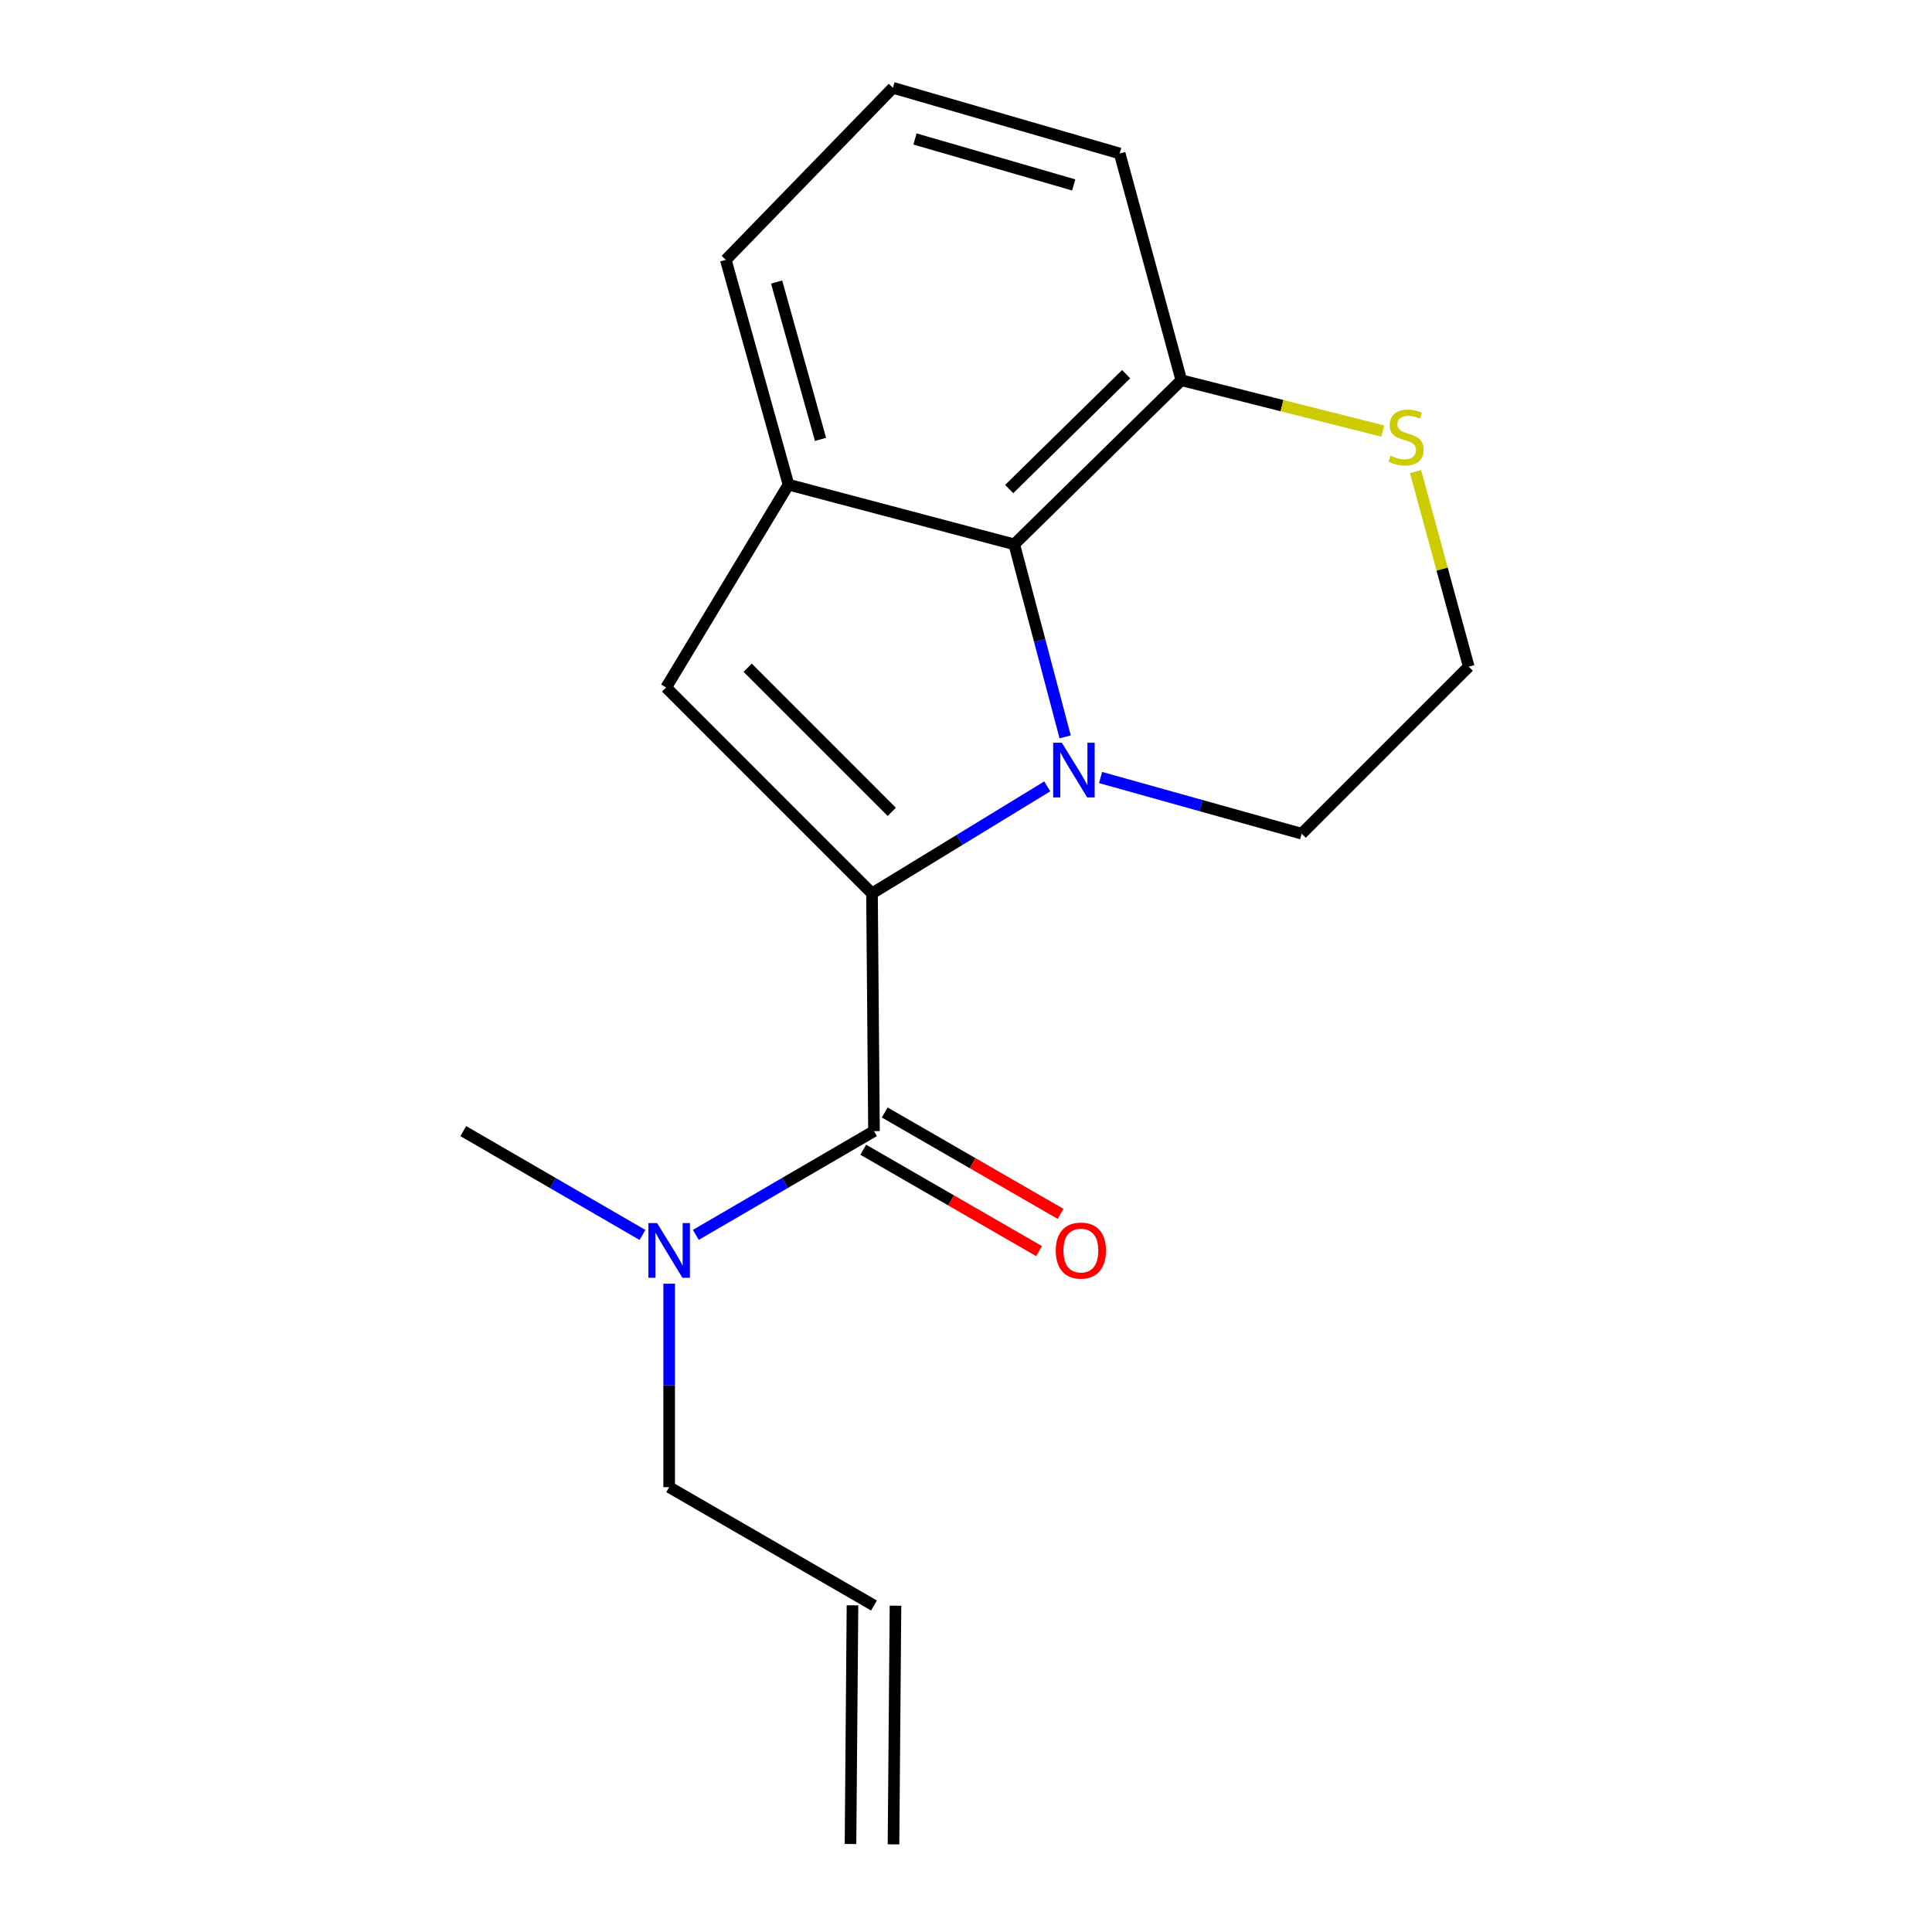 <?xml version='1.0' encoding='iso-8859-1'?>
<svg version='1.1' baseProfile='full'
              xmlns='http://www.w3.org/2000/svg'
                      xmlns:rdkit='http://www.rdkit.org/xml'
                      xmlns:xlink='http://www.w3.org/1999/xlink'
                  xml:space='preserve'
width='1000px' height='1000px' viewBox='0 0 1000 1000'>
<!-- END OF HEADER -->
<rect style='opacity:1.0;fill:#FFFFFF;stroke:none' width='1000' height='1000' x='0' y='0'> </rect>
<path class='bond-0' d='M 451.348,462.426 L 496.703,434.724' style='fill:none;fill-rule:evenodd;stroke:#000000;stroke-width:6px;stroke-linecap:butt;stroke-linejoin:miter;stroke-opacity:1' />
<path class='bond-0' d='M 496.703,434.724 L 542.058,407.021' style='fill:none;fill-rule:evenodd;stroke:#0000FF;stroke-width:6px;stroke-linecap:butt;stroke-linejoin:miter;stroke-opacity:1' />
<path class='bond-1' d='M 451.348,462.426 L 344.784,355.85' style='fill:none;fill-rule:evenodd;stroke:#000000;stroke-width:6px;stroke-linecap:butt;stroke-linejoin:miter;stroke-opacity:1' />
<path class='bond-1' d='M 461.593,420.213 L 386.998,345.61' style='fill:none;fill-rule:evenodd;stroke:#000000;stroke-width:6px;stroke-linecap:butt;stroke-linejoin:miter;stroke-opacity:1' />
<path class='bond-2' d='M 451.348,462.426 L 452.374,585.459' style='fill:none;fill-rule:evenodd;stroke:#000000;stroke-width:6px;stroke-linecap:butt;stroke-linejoin:miter;stroke-opacity:1' />
<path class='bond-3' d='M 551.318,381.41 L 538.147,331.582' style='fill:none;fill-rule:evenodd;stroke:#0000FF;stroke-width:6px;stroke-linecap:butt;stroke-linejoin:miter;stroke-opacity:1' />
<path class='bond-3' d='M 538.147,331.582 L 524.975,281.753' style='fill:none;fill-rule:evenodd;stroke:#000000;stroke-width:6px;stroke-linecap:butt;stroke-linejoin:miter;stroke-opacity:1' />
<path class='bond-9' d='M 569.66,402.447 L 621.698,416.988' style='fill:none;fill-rule:evenodd;stroke:#0000FF;stroke-width:6px;stroke-linecap:butt;stroke-linejoin:miter;stroke-opacity:1' />
<path class='bond-9' d='M 621.698,416.988 L 673.737,431.529' style='fill:none;fill-rule:evenodd;stroke:#000000;stroke-width:6px;stroke-linecap:butt;stroke-linejoin:miter;stroke-opacity:1' />
<path class='bond-4' d='M 344.784,355.85 L 408.124,250.856' style='fill:none;fill-rule:evenodd;stroke:#000000;stroke-width:6px;stroke-linecap:butt;stroke-linejoin:miter;stroke-opacity:1' />
<path class='bond-5' d='M 452.374,585.459 L 406.268,612.316' style='fill:none;fill-rule:evenodd;stroke:#000000;stroke-width:6px;stroke-linecap:butt;stroke-linejoin:miter;stroke-opacity:1' />
<path class='bond-5' d='M 406.268,612.316 L 360.162,639.174' style='fill:none;fill-rule:evenodd;stroke:#0000FF;stroke-width:6px;stroke-linecap:butt;stroke-linejoin:miter;stroke-opacity:1' />
<path class='bond-8' d='M 446.815,595.098 L 492.312,621.337' style='fill:none;fill-rule:evenodd;stroke:#000000;stroke-width:6px;stroke-linecap:butt;stroke-linejoin:miter;stroke-opacity:1' />
<path class='bond-8' d='M 492.312,621.337 L 537.808,647.576' style='fill:none;fill-rule:evenodd;stroke:#FF0000;stroke-width:6px;stroke-linecap:butt;stroke-linejoin:miter;stroke-opacity:1' />
<path class='bond-8' d='M 457.934,575.82 L 503.43,602.059' style='fill:none;fill-rule:evenodd;stroke:#000000;stroke-width:6px;stroke-linecap:butt;stroke-linejoin:miter;stroke-opacity:1' />
<path class='bond-8' d='M 503.43,602.059 L 548.927,628.298' style='fill:none;fill-rule:evenodd;stroke:#FF0000;stroke-width:6px;stroke-linecap:butt;stroke-linejoin:miter;stroke-opacity:1' />
<path class='bond-6' d='M 524.975,281.753 L 611.448,196.813' style='fill:none;fill-rule:evenodd;stroke:#000000;stroke-width:6px;stroke-linecap:butt;stroke-linejoin:miter;stroke-opacity:1' />
<path class='bond-6' d='M 522.351,253.135 L 582.882,193.677' style='fill:none;fill-rule:evenodd;stroke:#000000;stroke-width:6px;stroke-linecap:butt;stroke-linejoin:miter;stroke-opacity:1' />
<path class='bond-18' d='M 524.975,281.753 L 408.124,250.856' style='fill:none;fill-rule:evenodd;stroke:#000000;stroke-width:6px;stroke-linecap:butt;stroke-linejoin:miter;stroke-opacity:1' />
<path class='bond-13' d='M 408.124,250.856 L 375.681,134.512' style='fill:none;fill-rule:evenodd;stroke:#000000;stroke-width:6px;stroke-linecap:butt;stroke-linejoin:miter;stroke-opacity:1' />
<path class='bond-13' d='M 424.695,227.426 L 401.985,145.985' style='fill:none;fill-rule:evenodd;stroke:#000000;stroke-width:6px;stroke-linecap:butt;stroke-linejoin:miter;stroke-opacity:1' />
<path class='bond-14' d='M 346.354,664.44 L 346.354,717.091' style='fill:none;fill-rule:evenodd;stroke:#0000FF;stroke-width:6px;stroke-linecap:butt;stroke-linejoin:miter;stroke-opacity:1' />
<path class='bond-14' d='M 346.354,717.091 L 346.354,769.743' style='fill:none;fill-rule:evenodd;stroke:#000000;stroke-width:6px;stroke-linecap:butt;stroke-linejoin:miter;stroke-opacity:1' />
<path class='bond-17' d='M 332.535,639.208 L 286.162,612.334' style='fill:none;fill-rule:evenodd;stroke:#0000FF;stroke-width:6px;stroke-linecap:butt;stroke-linejoin:miter;stroke-opacity:1' />
<path class='bond-17' d='M 286.162,612.334 L 239.79,585.459' style='fill:none;fill-rule:evenodd;stroke:#000000;stroke-width:6px;stroke-linecap:butt;stroke-linejoin:miter;stroke-opacity:1' />
<path class='bond-16' d='M 611.448,196.813 L 579.549,79.443' style='fill:none;fill-rule:evenodd;stroke:#000000;stroke-width:6px;stroke-linecap:butt;stroke-linejoin:miter;stroke-opacity:1' />
<path class='bond-19' d='M 611.448,196.813 L 663.574,209.96' style='fill:none;fill-rule:evenodd;stroke:#000000;stroke-width:6px;stroke-linecap:butt;stroke-linejoin:miter;stroke-opacity:1' />
<path class='bond-19' d='M 663.574,209.96 L 715.7,223.106' style='fill:none;fill-rule:evenodd;stroke:#CCCC00;stroke-width:6px;stroke-linecap:butt;stroke-linejoin:miter;stroke-opacity:1' />
<path class='bond-7' d='M 732.678,244.114 L 746.444,294.585' style='fill:none;fill-rule:evenodd;stroke:#CCCC00;stroke-width:6px;stroke-linecap:butt;stroke-linejoin:miter;stroke-opacity:1' />
<path class='bond-7' d='M 746.444,294.585 L 760.21,345.056' style='fill:none;fill-rule:evenodd;stroke:#000000;stroke-width:6px;stroke-linecap:butt;stroke-linejoin:miter;stroke-opacity:1' />
<path class='bond-12' d='M 673.737,431.529 L 760.21,345.056' style='fill:none;fill-rule:evenodd;stroke:#000000;stroke-width:6px;stroke-linecap:butt;stroke-linejoin:miter;stroke-opacity:1' />
<path class='bond-10' d='M 452.374,831.006 L 346.354,769.743' style='fill:none;fill-rule:evenodd;stroke:#000000;stroke-width:6px;stroke-linecap:butt;stroke-linejoin:miter;stroke-opacity:1' />
<path class='bond-11' d='M 441.247,830.913 L 440.221,954.453' style='fill:none;fill-rule:evenodd;stroke:#000000;stroke-width:6px;stroke-linecap:butt;stroke-linejoin:miter;stroke-opacity:1' />
<path class='bond-11' d='M 463.501,831.098 L 462.475,954.638' style='fill:none;fill-rule:evenodd;stroke:#000000;stroke-width:6px;stroke-linecap:butt;stroke-linejoin:miter;stroke-opacity:1' />
<path class='bond-15' d='M 375.681,134.512 L 462.179,45.455' style='fill:none;fill-rule:evenodd;stroke:#000000;stroke-width:6px;stroke-linecap:butt;stroke-linejoin:miter;stroke-opacity:1' />
<path class='bond-20' d='M 462.179,45.455 L 579.549,79.443' style='fill:none;fill-rule:evenodd;stroke:#000000;stroke-width:6px;stroke-linecap:butt;stroke-linejoin:miter;stroke-opacity:1' />
<path class='bond-20' d='M 473.594,71.93 L 555.753,95.721' style='fill:none;fill-rule:evenodd;stroke:#000000;stroke-width:6px;stroke-linecap:butt;stroke-linejoin:miter;stroke-opacity:1' />
<path  class='atom-1' d='M 549.6 384.432
L 558.88 399.432
Q 559.8 400.912, 561.28 403.592
Q 562.76 406.272, 562.84 406.432
L 562.84 384.432
L 566.6 384.432
L 566.6 412.752
L 562.72 412.752
L 552.76 396.352
Q 551.6 394.432, 550.36 392.232
Q 549.16 390.032, 548.8 389.352
L 548.8 412.752
L 545.12 412.752
L 545.12 384.432
L 549.6 384.432
' fill='#0000FF'/>
<path  class='atom-6' d='M 340.094 633.057
L 349.374 648.057
Q 350.294 649.537, 351.774 652.217
Q 353.254 654.897, 353.334 655.057
L 353.334 633.057
L 357.094 633.057
L 357.094 661.377
L 353.214 661.377
L 343.254 644.977
Q 342.094 643.057, 340.854 640.857
Q 339.654 638.657, 339.294 637.977
L 339.294 661.377
L 335.614 661.377
L 335.614 633.057
L 340.094 633.057
' fill='#0000FF'/>
<path  class='atom-8' d='M 719.78 235.873
Q 720.1 235.993, 721.42 236.553
Q 722.74 237.113, 724.18 237.473
Q 725.66 237.793, 727.1 237.793
Q 729.78 237.793, 731.34 236.513
Q 732.9 235.193, 732.9 232.913
Q 732.9 231.353, 732.1 230.393
Q 731.34 229.433, 730.14 228.913
Q 728.94 228.393, 726.94 227.793
Q 724.42 227.033, 722.9 226.313
Q 721.42 225.593, 720.34 224.073
Q 719.3 222.553, 719.3 219.993
Q 719.3 216.433, 721.7 214.233
Q 724.14 212.033, 728.94 212.033
Q 732.22 212.033, 735.94 213.593
L 735.02 216.673
Q 731.62 215.273, 729.06 215.273
Q 726.3 215.273, 724.78 216.433
Q 723.26 217.553, 723.3 219.513
Q 723.3 221.033, 724.06 221.953
Q 724.86 222.873, 725.98 223.393
Q 727.14 223.913, 729.06 224.513
Q 731.62 225.313, 733.14 226.113
Q 734.66 226.913, 735.74 228.553
Q 736.86 230.153, 736.86 232.913
Q 736.86 236.833, 734.22 238.953
Q 731.62 241.033, 727.26 241.033
Q 724.74 241.033, 722.82 240.473
Q 720.94 239.953, 718.7 239.033
L 719.78 235.873
' fill='#CCCC00'/>
<path  class='atom-9' d='M 546.458 647.297
Q 546.458 640.497, 549.818 636.697
Q 553.178 632.897, 559.458 632.897
Q 565.738 632.897, 569.098 636.697
Q 572.458 640.497, 572.458 647.297
Q 572.458 654.177, 569.058 658.097
Q 565.658 661.977, 559.458 661.977
Q 553.218 661.977, 549.818 658.097
Q 546.458 654.217, 546.458 647.297
M 559.458 658.777
Q 563.778 658.777, 566.098 655.897
Q 568.458 652.977, 568.458 647.297
Q 568.458 641.737, 566.098 638.937
Q 563.778 636.097, 559.458 636.097
Q 555.138 636.097, 552.778 638.897
Q 550.458 641.697, 550.458 647.297
Q 550.458 653.017, 552.778 655.897
Q 555.138 658.777, 559.458 658.777
' fill='#FF0000'/>
</svg>
